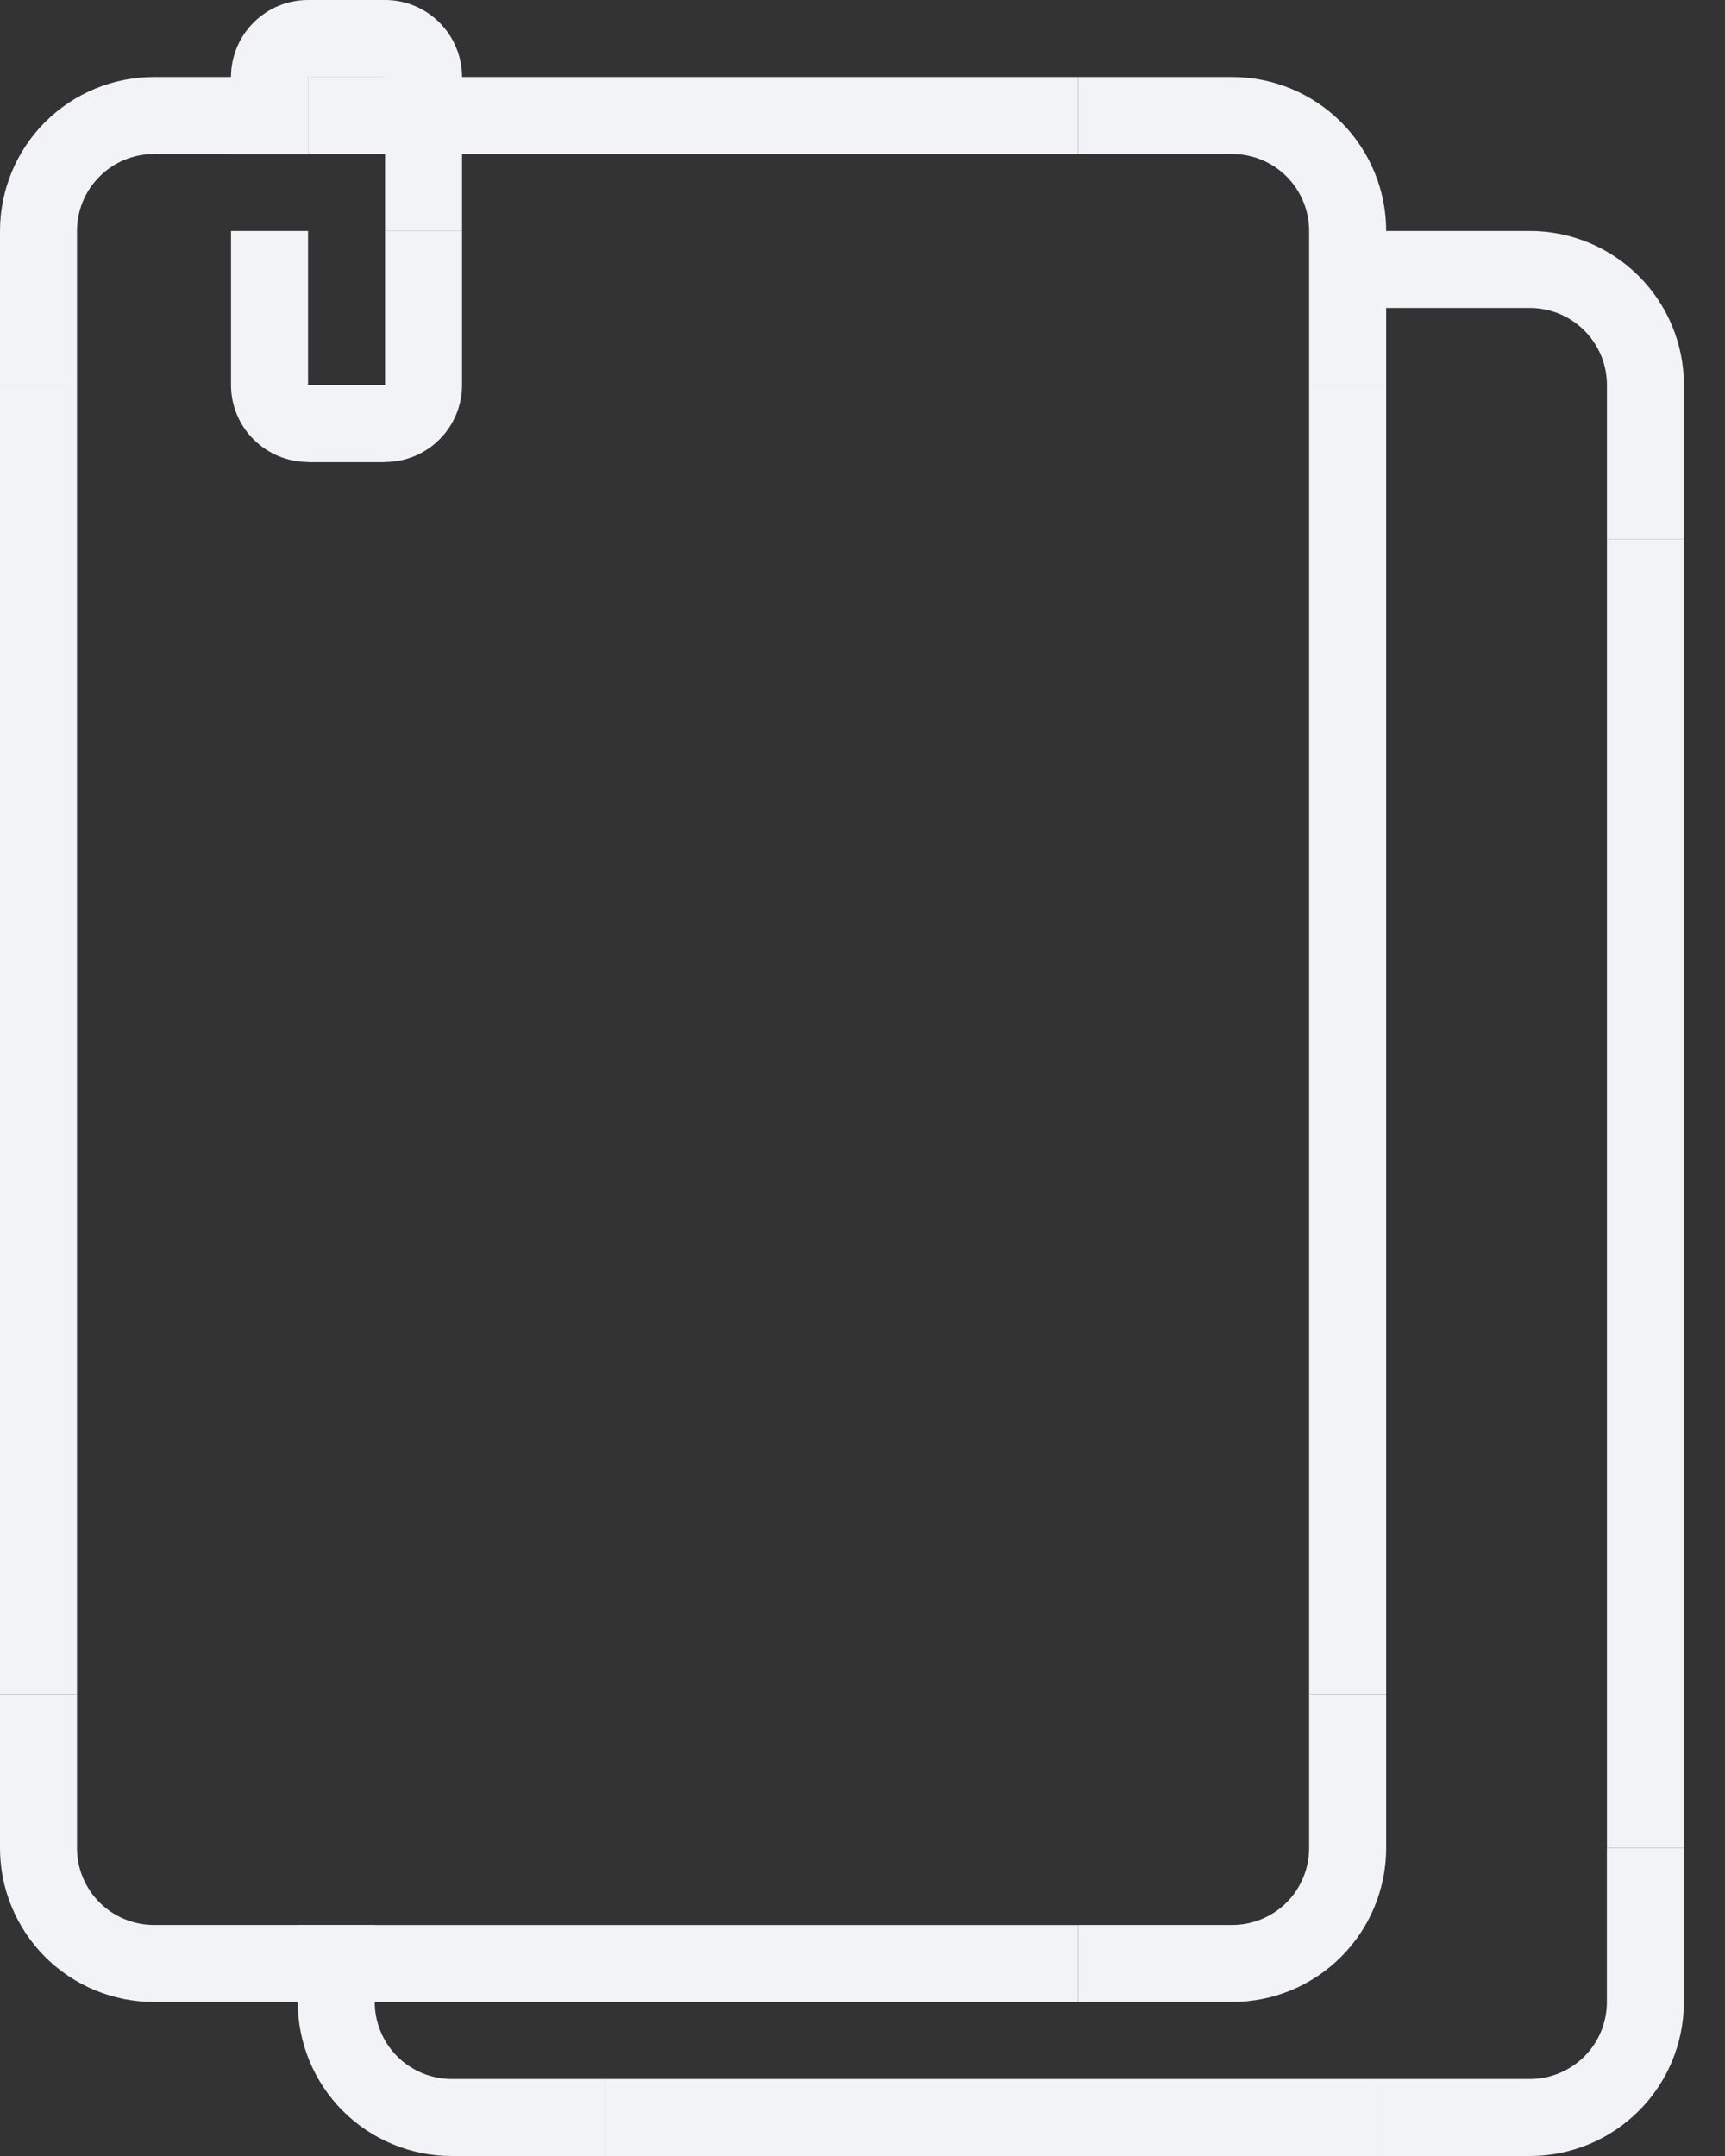 <svg width="36" height="45" viewBox="0 0 36 45" fill="none" xmlns="http://www.w3.org/2000/svg">
<rect x="0" y="0" width="36" height="45" fill="#333333" stroke="none"/>
<path d="M22.5 1.607H6.429V3.214H22.5V1.607Z" fill="#F2F3F6"/>
<path d="M22.5 40.179H6.429V41.786H22.5V40.179Z" fill="#F2F3F6"/>
<path d="M0 8.036L0 35.357H1.607L1.607 8.036H0Z" fill="#F2F3F6"/>
<path d="M27.321 8.036V35.357H28.929V8.036H27.321Z" fill="#F2F3F6"/>
<path d="M28.714 43.393H12.643V45H28.714V43.393Z" fill="#F2F3F6"/>
<path d="M33.536 11.25V38.571H35.143V11.25H33.536Z" fill="#F2F3F6"/>
<path d="M28.714 45V43.393H31.928C32.354 43.393 32.763 43.223 33.065 42.922C33.366 42.621 33.535 42.212 33.535 41.786V38.571H35.142V41.786C35.142 42.638 34.804 43.456 34.201 44.058C33.598 44.661 32.781 45 31.928 45H28.714Z" fill="#F2F3F6"/>
<path d="M22.5 41.785V40.178H25.714C26.14 40.178 26.549 40.009 26.851 39.708C27.152 39.406 27.321 38.998 27.321 38.571V35.357H28.929V38.571C28.929 39.424 28.59 40.241 27.987 40.844C27.384 41.447 26.567 41.785 25.714 41.785H22.5Z" fill="#F2F3F6"/>
<path d="M6.429 41.785V40.178H3.214C2.788 40.178 2.379 40.009 2.078 39.708C1.776 39.406 1.607 38.998 1.607 38.571V35.357H0V38.571C0 39.424 0.339 40.241 0.941 40.844C1.544 41.447 2.362 41.785 3.214 41.785H6.429Z" fill="#F2F3F6"/>
<path d="M22.5 1.607V3.214H25.714C26.14 3.214 26.549 3.383 26.851 3.685C27.152 3.986 27.321 4.395 27.321 4.821V8.036H28.929V4.821C28.929 3.969 28.59 3.151 27.987 2.548C27.384 1.946 26.567 1.607 25.714 1.607H22.5Z" fill="#F2F3F6"/>
<path d="M6.429 1.607V3.214H3.214C2.788 3.214 2.379 3.383 2.078 3.685C1.776 3.986 1.607 4.395 1.607 4.821V8.036H0V4.821C0 3.969 0.339 3.151 0.941 2.548C1.544 1.946 2.362 1.607 3.214 1.607H6.429Z" fill="#F2F3F6"/>
<path d="M27.773 4.821V6.428H31.928C32.355 6.428 32.764 6.598 33.065 6.899C33.366 7.201 33.536 7.609 33.536 8.036V11.25H35.143V8.036C35.143 7.183 34.804 6.366 34.201 5.763C33.599 5.16 32.781 4.821 31.928 4.821H27.773Z" fill="#F2F3F6"/>
<path d="M12.642 45V43.393H9.428C9.002 43.393 8.593 43.224 8.292 42.922C7.99 42.621 7.821 42.212 7.821 41.786V40.179H6.214V41.786C6.214 42.638 6.553 43.456 7.155 44.059C7.758 44.661 8.576 45 9.428 45H12.642Z" fill="#F2F3F6"/>
<path d="M8.036 8.036V9.643H6.429C6.002 9.643 5.594 9.473 5.292 9.172C4.991 8.871 4.821 8.462 4.821 8.036V4.821H6.429V8.036H8.036Z" fill="#F2F3F6"/>
<path d="M6.429 8.036V9.643H8.036C8.462 9.643 8.871 9.473 9.172 9.172C9.474 8.871 9.643 8.462 9.643 8.036V4.821H8.036V8.036H6.429Z" fill="#F2F3F6"/>
<path d="M8.036 1.607V0H6.429C6.002 0 5.594 0.169 5.292 0.471C4.991 0.772 4.821 1.181 4.821 1.607V3.214H6.429V1.607H8.036Z" fill="#F2F3F6"/>
<path d="M6.429 1.607V0H8.036C8.462 0 8.871 0.169 9.172 0.471C9.474 0.772 9.643 1.181 9.643 1.607V4.821H8.036V1.607H6.429Z" fill="#F2F3F6"/>
</svg>
